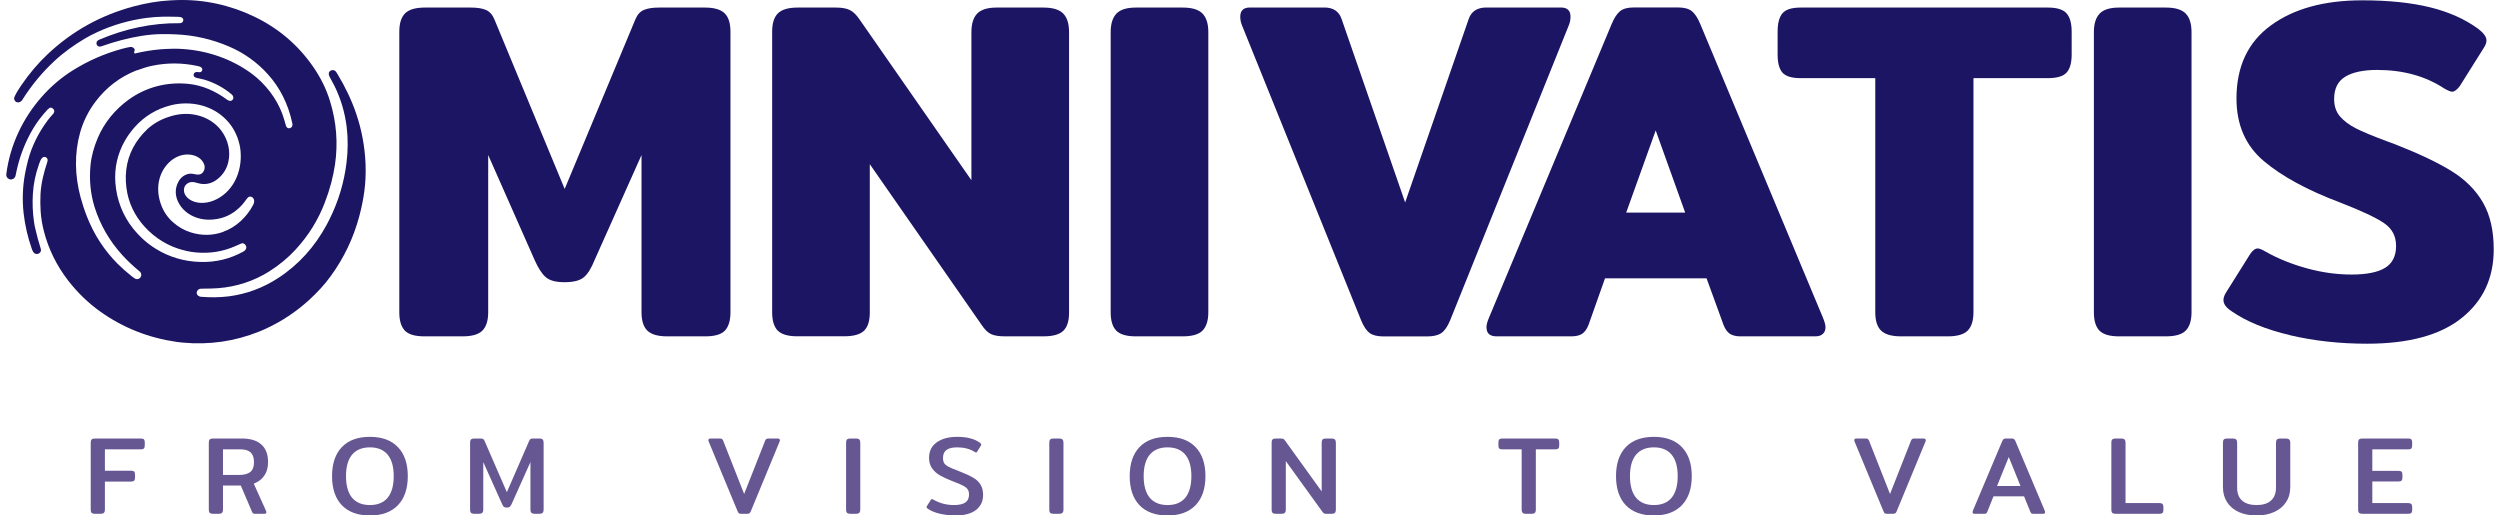 <svg width="194" height="40" viewBox="0 0 194 40" fill="none" xmlns="http://www.w3.org/2000/svg">
<path d="M31.416 25.653C31.128 25.351 30.986 24.878 30.986 24.227V2.462C30.986 1.81 31.137 1.333 31.435 1.036C31.732 0.738 32.247 0.587 32.974 0.587H36.538C37.039 0.587 37.431 0.649 37.719 0.776C38.007 0.904 38.224 1.154 38.375 1.527L43.819 14.662L49.295 1.527C49.447 1.149 49.664 0.904 49.952 0.776C50.24 0.653 50.632 0.587 51.132 0.587H54.697C55.424 0.587 55.934 0.738 56.236 1.036C56.538 1.333 56.684 1.81 56.684 2.462V24.227C56.684 24.878 56.538 25.351 56.255 25.653C55.967 25.955 55.462 26.101 54.734 26.101H51.769C51.042 26.101 50.532 25.95 50.23 25.653C49.928 25.355 49.782 24.878 49.782 24.227V12.032L46.142 20.176C45.891 20.804 45.617 21.248 45.315 21.507C45.013 21.767 44.513 21.899 43.814 21.899C43.115 21.899 42.653 21.767 42.35 21.507C42.048 21.243 41.76 20.799 41.486 20.176L37.884 12.032V24.227C37.884 24.878 37.733 25.351 37.435 25.653C37.138 25.955 36.623 26.101 35.896 26.101H32.931C32.204 26.101 31.699 25.95 31.411 25.653H31.416Z" fill="#1B1563"/>
<path d="M60.348 25.653C60.06 25.351 59.919 24.878 59.919 24.227V2.462C59.919 1.81 60.069 1.333 60.367 1.036C60.664 0.738 61.179 0.587 61.906 0.587H64.871C65.32 0.587 65.678 0.649 65.943 0.776C66.207 0.904 66.462 1.154 66.713 1.527L75.381 13.986V2.499C75.381 1.848 75.532 1.366 75.829 1.055C76.132 0.743 76.632 0.587 77.331 0.587H80.971C81.698 0.587 82.208 0.743 82.51 1.055C82.812 1.366 82.959 1.848 82.959 2.499V24.265C82.959 24.916 82.808 25.384 82.51 25.672C82.208 25.96 81.698 26.101 80.971 26.101H78.006C77.529 26.101 77.165 26.045 76.915 25.931C76.665 25.818 76.415 25.577 76.165 25.2L67.496 12.74V24.26C67.496 24.912 67.345 25.379 67.048 25.667C66.746 25.955 66.236 26.096 65.508 26.096H61.868C61.141 26.096 60.636 25.945 60.348 25.648V25.653Z" fill="#1B1563"/>
<path d="M86.618 25.653C86.33 25.351 86.188 24.878 86.188 24.227V2.499C86.188 1.848 86.339 1.366 86.636 1.055C86.939 0.743 87.439 0.587 88.138 0.587H91.778C92.505 0.587 93.015 0.743 93.317 1.055C93.619 1.366 93.766 1.848 93.766 2.499V24.227C93.766 24.878 93.615 25.351 93.317 25.653C93.02 25.955 92.505 26.101 91.778 26.101H88.138C87.411 26.101 86.906 25.95 86.618 25.653Z" fill="#1B1563"/>
<path d="M106.282 25.842C106.046 25.667 105.824 25.341 105.626 24.864L96.395 2.008C96.296 1.782 96.244 1.546 96.244 1.295C96.244 0.819 96.495 0.582 96.995 0.582H102.774C103.473 0.582 103.926 0.894 104.124 1.522L109.039 15.71L113.954 1.522C114.152 0.899 114.615 0.582 115.342 0.582H121.121C121.621 0.582 121.872 0.819 121.872 1.295C121.872 1.546 121.82 1.782 121.721 2.008L112.528 24.864C112.33 25.341 112.103 25.667 111.853 25.842C111.603 26.016 111.239 26.106 110.767 26.106H107.354C106.877 26.106 106.523 26.016 106.282 25.842Z" fill="#1B1563"/>
<path d="M115.347 25.426C115.347 25.228 115.408 24.978 115.536 24.675L125.068 1.857C125.266 1.38 125.488 1.05 125.724 0.861C125.96 0.672 126.319 0.578 126.796 0.578H130.21C130.686 0.578 131.041 0.672 131.281 0.861C131.517 1.05 131.739 1.38 131.938 1.857L141.47 24.675C141.593 24.978 141.659 25.214 141.659 25.388C141.659 25.615 141.588 25.79 141.451 25.912C141.314 26.04 141.121 26.101 140.87 26.101H135.054C134.704 26.101 134.43 26.03 134.227 25.893C134.029 25.757 133.864 25.525 133.741 25.2L132.429 21.597H124.549L123.274 25.2C123.147 25.525 122.986 25.757 122.788 25.893C122.589 26.03 122.301 26.101 121.924 26.101H116.145C115.621 26.101 115.356 25.875 115.356 25.426H115.347ZM130.771 16.498L128.482 10.12L126.192 16.498H130.771Z" fill="#1B1563"/>
<path d="M145.969 25.653C145.667 25.351 145.521 24.878 145.521 24.227V6.064H139.742C139.043 6.064 138.566 5.922 138.316 5.634C138.066 5.346 137.943 4.879 137.943 4.227V2.462C137.943 1.81 138.066 1.333 138.316 1.036C138.566 0.734 139.043 0.587 139.742 0.587H158.92C159.619 0.587 160.1 0.738 160.365 1.036C160.629 1.338 160.761 1.81 160.761 2.462V4.227C160.761 4.879 160.629 5.346 160.365 5.634C160.1 5.922 159.619 6.064 158.92 6.064H153.141V24.227C153.141 24.878 152.99 25.351 152.693 25.653C152.39 25.955 151.88 26.101 151.153 26.101H147.513C146.786 26.101 146.276 25.95 145.974 25.653H145.969Z" fill="#1B1563"/>
<path d="M162.914 25.653C162.626 25.351 162.485 24.878 162.485 24.227V2.499C162.485 1.848 162.636 1.366 162.933 1.055C163.235 0.743 163.736 0.587 164.435 0.587H168.075C168.802 0.587 169.312 0.743 169.614 1.055C169.916 1.366 170.062 1.848 170.062 2.499V24.227C170.062 24.878 169.911 25.351 169.614 25.653C169.316 25.955 168.802 26.101 168.075 26.101H164.435C163.707 26.101 163.202 25.95 162.914 25.653Z" fill="#1B1563"/>
<path d="M177.72 26.012C175.846 25.573 174.33 24.954 173.178 24.156C172.753 23.882 172.541 23.594 172.541 23.292C172.541 23.094 172.617 22.881 172.768 22.655L174.604 19.727C174.803 19.425 175.006 19.279 175.204 19.279C175.327 19.279 175.544 19.369 175.841 19.543C176.767 20.067 177.819 20.492 178.995 20.818C180.171 21.144 181.332 21.304 182.484 21.304C183.636 21.304 184.528 21.13 185.09 20.78C185.652 20.431 185.935 19.869 185.935 19.09C185.935 18.311 185.629 17.754 185.015 17.324C184.401 16.899 183.258 16.361 181.582 15.71C179.056 14.761 177.083 13.689 175.671 12.499C174.26 11.309 173.551 9.69 173.551 7.641C173.551 5.162 174.439 3.274 176.214 1.975C177.989 0.677 180.355 0.025 183.306 0.025C185.355 0.025 187.116 0.209 188.579 0.568C190.043 0.932 191.289 1.489 192.314 2.24C192.739 2.565 192.951 2.868 192.951 3.141C192.951 3.316 192.876 3.519 192.725 3.741L190.888 6.668C190.661 6.97 190.463 7.117 190.288 7.117C190.161 7.117 189.953 7.027 189.651 6.852C188.202 5.903 186.474 5.427 184.472 5.427C183.395 5.427 182.569 5.601 181.993 5.951C181.417 6.3 181.129 6.876 181.129 7.679C181.129 8.231 181.28 8.68 181.578 9.029C181.88 9.378 182.286 9.685 182.796 9.95C183.31 10.214 184.104 10.544 185.18 10.946L185.893 11.21C187.744 11.937 189.203 12.631 190.265 13.292C191.327 13.953 192.135 14.77 192.687 15.733C193.239 16.696 193.513 17.905 193.513 19.355C193.513 21.583 192.682 23.358 191.016 24.685C189.354 26.012 186.908 26.672 183.679 26.672C181.578 26.672 179.59 26.455 177.711 26.016L177.72 26.012Z" fill="#1B1563"/>
<path d="M3.839 8.392C3.796 8.41 3.72 8.472 3.687 8.505C3.234 8.996 2.866 9.482 2.578 9.968C2.04 10.87 1.643 11.833 1.383 12.848C1.322 13.094 1.261 13.354 1.209 13.623C1.166 13.845 0.921 13.991 0.713 13.901C0.543 13.826 0.467 13.689 0.491 13.495C0.779 11.271 1.761 9.185 3.239 7.513C3.938 6.72 4.759 6.012 5.666 5.45C6.846 4.714 8.111 4.161 9.452 3.793C9.693 3.727 9.905 3.68 10.094 3.647C10.222 3.628 10.33 3.67 10.415 3.774C10.514 3.892 10.387 3.991 10.415 4.109C10.42 4.133 10.444 4.147 10.467 4.147C10.467 4.147 10.477 4.147 10.481 4.147C11.138 3.991 11.794 3.883 12.45 3.826C12.597 3.812 12.752 3.802 12.918 3.798C13.116 3.793 13.319 3.779 13.512 3.779C15.411 3.788 17.29 4.293 18.904 5.29C19.291 5.53 19.641 5.785 19.952 6.054C20.949 6.928 21.713 8.061 22.068 9.331C22.105 9.473 22.148 9.61 22.186 9.747C22.204 9.808 22.228 9.855 22.266 9.888C22.356 9.978 22.497 9.973 22.592 9.898C22.691 9.817 22.714 9.699 22.686 9.581C22.375 8.094 21.737 6.81 20.765 5.738C19.948 4.836 18.942 4.114 17.814 3.628C16.459 3.042 15.052 2.721 13.602 2.665C13.277 2.65 12.955 2.646 12.639 2.646C12.11 2.646 11.549 2.693 10.963 2.787C9.934 2.953 8.905 3.226 7.866 3.595C7.781 3.623 7.672 3.628 7.597 3.576C7.465 3.481 7.446 3.307 7.549 3.184C7.583 3.146 7.634 3.113 7.715 3.075C9.688 2.23 11.808 1.772 13.947 1.801C14.079 1.801 14.202 1.73 14.221 1.593C14.263 1.352 13.985 1.305 13.815 1.305C13.461 1.305 13.107 1.286 12.757 1.291C12.266 1.3 11.803 1.333 11.369 1.39C10.052 1.564 8.782 1.928 7.573 2.48C7.219 2.641 6.884 2.816 6.567 3.004C5.751 3.491 4.948 4.062 4.24 4.718C3.291 5.596 2.446 6.612 1.719 7.768C1.596 7.957 1.289 8.033 1.147 7.806C1.086 7.712 1.081 7.617 1.124 7.518C1.261 7.202 1.464 6.895 1.667 6.597C2.28 5.696 2.97 4.888 3.73 4.175C5.628 2.395 7.842 1.173 10.368 0.497C11.35 0.238 12.299 0.077 13.215 0.03C13.38 0.021 13.55 0.016 13.716 0.006C15.793 -0.06 17.832 0.384 19.702 1.276C21.572 2.169 23.102 3.458 24.282 5.153C24.877 6.003 25.321 6.904 25.613 7.858C26.109 9.477 26.236 11.102 26 12.74C25.859 13.708 25.599 14.699 25.207 15.714C24.693 17.065 23.937 18.283 22.946 19.359C22.356 20.001 21.666 20.573 20.883 21.068C20.746 21.153 20.604 21.238 20.458 21.319C19.202 22.003 17.847 22.357 16.392 22.39C16.1 22.395 15.864 22.4 15.684 22.4C15.59 22.4 15.519 22.409 15.477 22.423C15.325 22.485 15.226 22.65 15.278 22.811C15.325 22.947 15.462 23.018 15.604 23.032C16.345 23.089 17.063 23.084 17.766 22.995C19.136 22.815 20.415 22.343 21.605 21.564C23.182 20.54 24.442 19.118 25.339 17.461C25.415 17.32 25.495 17.173 25.566 17.022C26.255 15.643 26.699 14.18 26.888 12.641C27.006 11.682 27.011 10.752 26.902 9.855C26.765 8.741 26.454 7.683 25.963 6.682C25.854 6.465 25.727 6.224 25.576 5.955C25.547 5.903 25.528 5.842 25.514 5.766C25.467 5.46 25.892 5.323 26.067 5.559C26.104 5.611 26.142 5.667 26.185 5.738C26.808 6.772 27.294 7.797 27.639 8.816C28.068 10.072 28.309 11.371 28.366 12.707C28.394 13.453 28.366 14.18 28.267 14.883C28.182 15.507 28.049 16.144 27.875 16.8C27.426 18.472 26.695 20.006 25.679 21.408C25.198 22.079 24.622 22.692 24.017 23.25C22.983 24.198 21.836 24.959 20.566 25.535C20.415 25.605 20.259 25.672 20.104 25.733C18.21 26.493 16.237 26.776 14.188 26.587C14.018 26.573 13.852 26.555 13.701 26.531C11.515 26.215 9.537 25.431 7.771 24.17C6.851 23.514 6.029 22.721 5.307 21.795C4.396 20.62 3.758 19.326 3.399 17.914C3.277 17.433 3.187 16.909 3.154 16.399C3.126 15.95 3.121 15.497 3.144 15.044C3.192 14.204 3.395 13.406 3.664 12.594C3.687 12.527 3.697 12.466 3.697 12.419C3.692 12.216 3.447 12.102 3.291 12.235C3.163 12.343 3.107 12.527 3.045 12.688C2.762 13.472 2.597 14.255 2.55 15.049C2.507 15.78 2.535 16.503 2.639 17.216C2.663 17.381 2.691 17.551 2.734 17.721C2.842 18.217 2.989 18.741 3.159 19.288C3.173 19.336 3.182 19.387 3.178 19.43C3.163 19.619 2.979 19.732 2.795 19.704C2.625 19.675 2.535 19.501 2.483 19.354C2.158 18.439 1.941 17.499 1.832 16.545C1.719 15.511 1.756 14.496 1.941 13.486C2.007 13.141 2.082 12.806 2.167 12.471C2.46 11.347 2.993 10.29 3.692 9.35C3.824 9.175 3.971 9.001 4.127 8.835C4.216 8.741 4.245 8.59 4.164 8.486C4.112 8.415 4.046 8.373 3.971 8.354C3.938 8.344 3.89 8.354 3.839 8.373V8.392ZM10.609 5.46C10.609 5.46 10.59 5.46 10.585 5.464C9.311 5.969 8.258 6.772 7.422 7.872C6.86 8.613 6.459 9.421 6.213 10.299C5.765 11.918 5.807 13.632 6.242 15.271C6.379 15.78 6.544 16.29 6.742 16.796C7.299 18.212 8.097 19.439 9.141 20.483C9.447 20.79 9.82 21.12 10.255 21.465C10.326 21.521 10.406 21.573 10.481 21.621C10.694 21.743 10.963 21.578 10.963 21.333C10.963 21.219 10.916 21.13 10.826 21.054C10.349 20.667 9.901 20.247 9.485 19.789C8.484 18.684 7.767 17.438 7.332 16.045C7.011 15.006 6.917 13.906 7.025 12.801C7.096 12.098 7.295 11.404 7.578 10.724C8.078 9.529 8.933 8.491 9.981 7.735C11.331 6.758 12.941 6.342 14.613 6.508C15.698 6.612 16.733 7.074 17.62 7.735C17.752 7.834 17.941 7.886 18.059 7.731C18.154 7.608 18.106 7.438 17.993 7.339C17.379 6.815 16.666 6.427 15.859 6.182C15.68 6.13 15.495 6.102 15.316 6.059C15.174 6.026 15.005 5.974 15.028 5.79C15.056 5.573 15.278 5.568 15.448 5.601C15.651 5.639 15.769 5.412 15.651 5.266C15.562 5.157 15.401 5.139 15.274 5.11C14.112 4.865 12.955 4.865 11.818 5.101C11.454 5.176 11.067 5.294 10.656 5.45C10.656 5.45 10.651 5.45 10.647 5.455C10.647 5.455 10.647 5.455 10.637 5.46C10.637 5.46 10.628 5.46 10.623 5.46H10.609ZM11.397 10.053C11.879 9.61 12.431 9.289 13.059 9.081C13.423 8.958 13.768 8.883 14.084 8.854C15.274 8.746 16.496 9.199 17.205 10.181C17.7 10.87 17.908 11.734 17.719 12.565C17.587 13.146 17.275 13.613 16.78 13.972C16.364 14.27 15.854 14.359 15.363 14.213C15.047 14.118 14.764 14.052 14.49 14.279C14.391 14.359 14.325 14.458 14.296 14.576C14.216 14.879 14.353 15.176 14.579 15.374C14.929 15.681 15.429 15.78 15.887 15.733C16.128 15.71 16.36 15.653 16.581 15.563C17.28 15.285 17.851 14.742 18.206 14.085C18.593 13.373 18.739 12.532 18.668 11.734C18.64 11.385 18.555 11.031 18.427 10.677C17.946 9.378 16.851 8.462 15.505 8.146C14.792 7.981 13.999 7.981 13.272 8.165C12.148 8.448 11.204 9.019 10.444 9.874C10.156 10.2 9.905 10.549 9.693 10.917C9.117 11.932 8.871 13.018 8.952 14.17C9.046 15.478 9.514 16.715 10.33 17.735C10.85 18.382 11.44 18.911 12.106 19.317C13.144 19.954 14.282 20.289 15.524 20.327C16.737 20.365 17.861 20.091 18.895 19.515C19.084 19.411 19.197 19.194 19.041 19.005C18.975 18.92 18.848 18.84 18.744 18.887C18.602 18.948 18.46 19.015 18.314 19.076C17.318 19.524 16.27 19.694 15.17 19.586C14.707 19.543 14.268 19.435 13.819 19.293C12.7 18.93 11.685 18.198 10.958 17.282C10.231 16.366 9.835 15.318 9.769 14.133C9.698 12.834 10.052 11.678 10.84 10.672C11.02 10.445 11.209 10.238 11.407 10.053H11.397ZM17.323 17.985C18.333 17.626 19.164 16.828 19.65 15.889C19.73 15.738 19.764 15.549 19.664 15.398C19.57 15.256 19.367 15.2 19.239 15.327C19.206 15.36 19.178 15.389 19.154 15.426C19.074 15.525 18.999 15.629 18.918 15.738C18.81 15.88 18.687 16.007 18.555 16.13C17.993 16.663 17.327 16.961 16.548 17.032C16.227 17.06 15.93 17.05 15.647 16.994C14.934 16.857 14.282 16.46 13.914 15.837C13.574 15.261 13.531 14.619 13.886 14.029C14.098 13.67 14.537 13.41 14.967 13.491C15.245 13.543 15.562 13.632 15.755 13.358C15.916 13.136 15.925 12.891 15.784 12.627C15.547 12.173 14.99 11.975 14.499 11.989C13.97 12.003 13.47 12.254 13.097 12.627C12.257 13.462 12.091 14.676 12.464 15.785C12.658 16.366 12.979 16.852 13.423 17.244C13.838 17.612 14.291 17.872 14.787 18.028C15.651 18.302 16.496 18.287 17.323 17.995V17.985Z" fill="#1B1563"/>
<path d="M183.31 39.871C183.195 39.871 183.112 39.845 183.06 39.794C183.014 39.742 182.992 39.665 182.992 39.562V34.346C182.992 34.237 183.014 34.157 183.06 34.105C183.112 34.053 183.195 34.028 183.31 34.028H186.884C186.999 34.028 187.076 34.051 187.116 34.096C187.162 34.142 187.185 34.22 187.185 34.328V34.56C187.185 34.669 187.162 34.75 187.116 34.801C187.076 34.847 186.999 34.87 186.884 34.87H184.092V36.537H186.12C186.234 36.537 186.314 36.56 186.36 36.606C186.406 36.651 186.429 36.729 186.429 36.838V37.053C186.429 37.161 186.406 37.242 186.36 37.293C186.314 37.339 186.234 37.362 186.12 37.362H184.092V39.038H186.876C186.99 39.038 187.07 39.063 187.116 39.115C187.162 39.161 187.185 39.238 187.185 39.347V39.579C187.185 39.682 187.162 39.757 187.116 39.802C187.07 39.848 186.99 39.871 186.876 39.871H183.31Z" fill="#665692"/>
<path d="M175.113 40C174.597 40 174.142 39.914 173.747 39.742C173.351 39.565 173.045 39.31 172.827 38.977C172.61 38.645 172.501 38.256 172.501 37.809V34.346C172.501 34.237 172.524 34.157 172.569 34.105C172.621 34.053 172.704 34.028 172.819 34.028H173.274C173.389 34.028 173.472 34.053 173.523 34.105C173.575 34.157 173.601 34.237 173.601 34.346V37.834C173.601 38.281 173.73 38.619 173.987 38.849C174.251 39.078 174.626 39.192 175.113 39.192C175.594 39.192 175.964 39.078 176.222 38.849C176.485 38.619 176.617 38.281 176.617 37.834V34.346C176.617 34.237 176.643 34.157 176.694 34.105C176.746 34.053 176.829 34.028 176.943 34.028H177.39C177.614 34.028 177.725 34.134 177.725 34.346V37.809C177.725 38.256 177.614 38.645 177.39 38.977C177.173 39.304 176.866 39.556 176.471 39.734C176.076 39.911 175.623 40 175.113 40Z" fill="#665692"/>
<path d="M164.159 39.871C164.045 39.871 163.962 39.845 163.91 39.794C163.864 39.742 163.841 39.665 163.841 39.562V34.346C163.841 34.237 163.864 34.157 163.91 34.105C163.962 34.053 164.045 34.028 164.159 34.028H164.615C164.729 34.028 164.812 34.053 164.864 34.105C164.915 34.157 164.941 34.237 164.941 34.346V39.038H167.571C167.685 39.038 167.766 39.063 167.811 39.115C167.857 39.161 167.88 39.238 167.88 39.347V39.579C167.88 39.682 167.857 39.757 167.811 39.802C167.766 39.848 167.685 39.871 167.571 39.871H164.159Z" fill="#665692"/>
<path d="M153.217 39.871C153.119 39.871 153.071 39.828 153.071 39.742C153.071 39.708 153.079 39.671 153.096 39.63L155.365 34.251C155.399 34.165 155.437 34.108 155.477 34.079C155.517 34.045 155.574 34.028 155.649 34.028H156.121C156.201 34.028 156.259 34.045 156.293 34.079C156.333 34.108 156.37 34.165 156.405 34.251L158.673 39.63C158.691 39.671 158.699 39.708 158.699 39.742C158.699 39.828 158.65 39.871 158.553 39.871H157.805C157.731 39.871 157.677 39.862 157.642 39.845C157.613 39.822 157.585 39.779 157.556 39.716L157.066 38.513H154.695L154.213 39.716C154.185 39.779 154.153 39.822 154.119 39.845C154.09 39.862 154.039 39.871 153.964 39.871H153.217ZM156.791 37.714L155.881 35.463L154.97 37.714H156.791Z" fill="#665692"/>
<path d="M146.434 39.871C146.353 39.871 146.293 39.857 146.253 39.828C146.219 39.8 146.184 39.742 146.15 39.656L143.916 34.268C143.899 34.234 143.89 34.2 143.89 34.165C143.89 34.125 143.902 34.094 143.924 34.071C143.953 34.042 143.99 34.028 144.036 34.028H144.775C144.85 34.028 144.907 34.042 144.947 34.071C144.987 34.099 145.019 34.145 145.042 34.208L146.666 38.333L148.29 34.208C148.313 34.145 148.344 34.099 148.384 34.071C148.424 34.042 148.482 34.028 148.556 34.028H149.295C149.341 34.028 149.375 34.042 149.398 34.071C149.427 34.094 149.441 34.125 149.441 34.165C149.441 34.2 149.433 34.234 149.416 34.268L147.19 39.656C147.156 39.742 147.118 39.8 147.078 39.828C147.038 39.857 146.978 39.871 146.898 39.871H146.434Z" fill="#665692"/>
<path d="M128.342 40C127.397 40 126.669 39.734 126.159 39.201C125.655 38.668 125.403 37.918 125.403 36.949C125.403 35.981 125.655 35.231 126.159 34.698C126.669 34.165 127.397 33.899 128.342 33.899C129.281 33.899 130.006 34.165 130.516 34.698C131.026 35.231 131.281 35.981 131.281 36.949C131.281 37.918 131.026 38.668 130.516 39.201C130.006 39.734 129.281 40 128.342 40ZM128.342 39.192C128.943 39.192 129.402 39.003 129.717 38.625C130.032 38.241 130.189 37.683 130.189 36.949C130.189 36.216 130.032 35.66 129.717 35.282C129.402 34.904 128.943 34.715 128.342 34.715C127.74 34.715 127.279 34.904 126.958 35.282C126.643 35.66 126.486 36.216 126.486 36.949C126.486 37.683 126.643 38.241 126.958 38.625C127.279 39.003 127.74 39.192 128.342 39.192Z" fill="#665692"/>
<path d="M118.408 39.871C118.293 39.871 118.21 39.845 118.159 39.794C118.107 39.742 118.081 39.665 118.081 39.562V34.87H116.578C116.463 34.87 116.383 34.847 116.337 34.801C116.297 34.755 116.277 34.678 116.277 34.569V34.337C116.277 34.228 116.297 34.151 116.337 34.105C116.383 34.053 116.463 34.028 116.578 34.028H120.685C120.8 34.028 120.88 34.053 120.926 34.105C120.972 34.151 120.995 34.228 120.995 34.337V34.569C120.995 34.678 120.972 34.755 120.926 34.801C120.88 34.847 120.8 34.87 120.685 34.87H119.181V39.562C119.181 39.665 119.156 39.742 119.104 39.794C119.058 39.845 118.975 39.871 118.855 39.871H118.408Z" fill="#665692"/>
<path d="M98.997 39.871C98.882 39.871 98.799 39.845 98.748 39.794C98.702 39.742 98.679 39.665 98.679 39.562V34.346C98.679 34.237 98.702 34.157 98.748 34.105C98.799 34.053 98.885 34.028 99.005 34.028H99.401C99.481 34.028 99.544 34.039 99.59 34.062C99.636 34.085 99.681 34.131 99.727 34.2L102.563 38.135V34.346C102.563 34.237 102.586 34.157 102.632 34.105C102.683 34.053 102.766 34.028 102.881 34.028H103.336C103.451 34.028 103.534 34.053 103.586 34.105C103.637 34.157 103.663 34.237 103.663 34.346V39.562C103.663 39.665 103.637 39.742 103.586 39.794C103.54 39.845 103.457 39.871 103.336 39.871H102.933C102.852 39.871 102.792 39.862 102.752 39.845C102.712 39.822 102.666 39.777 102.615 39.708L99.779 35.781V39.562C99.779 39.665 99.753 39.742 99.702 39.794C99.656 39.845 99.573 39.871 99.452 39.871H98.997Z" fill="#665692"/>
<path d="M90.604 40C89.659 40 88.931 39.734 88.421 39.201C87.917 38.668 87.665 37.918 87.665 36.949C87.665 35.981 87.917 35.231 88.421 34.698C88.931 34.165 89.659 33.899 90.604 33.899C91.543 33.899 92.268 34.165 92.778 34.698C93.288 35.231 93.543 35.981 93.543 36.949C93.543 37.918 93.288 38.668 92.778 39.201C92.268 39.734 91.543 40 90.604 40ZM90.604 39.192C91.205 39.192 91.664 39.003 91.979 38.625C92.294 38.241 92.451 37.683 92.451 36.949C92.451 36.216 92.294 35.66 91.979 35.282C91.664 34.904 91.205 34.715 90.604 34.715C90.002 34.715 89.541 34.904 89.22 35.282C88.905 35.66 88.748 36.216 88.748 36.949C88.748 37.683 88.905 38.241 89.22 38.625C89.541 39.003 90.002 39.192 90.604 39.192Z" fill="#665692"/>
<path d="M81.743 39.871C81.629 39.871 81.546 39.845 81.494 39.794C81.448 39.742 81.425 39.665 81.425 39.562V34.346C81.425 34.237 81.448 34.157 81.494 34.105C81.546 34.053 81.629 34.028 81.743 34.028H82.199C82.313 34.028 82.397 34.053 82.448 34.105C82.5 34.157 82.525 34.237 82.525 34.346V39.562C82.525 39.665 82.5 39.742 82.448 39.794C82.402 39.845 82.319 39.871 82.199 39.871H81.743Z" fill="#665692"/>
<path d="M74.157 40C73.75 40 73.349 39.957 72.954 39.871C72.564 39.779 72.252 39.653 72.017 39.493C71.942 39.441 71.905 39.396 71.905 39.355C71.905 39.315 71.917 39.281 71.94 39.252L72.223 38.806C72.258 38.754 72.289 38.728 72.318 38.728C72.346 38.728 72.384 38.742 72.43 38.771C72.641 38.897 72.888 39 73.168 39.081C73.449 39.155 73.733 39.192 74.019 39.192C74.409 39.192 74.701 39.129 74.896 39.003C75.096 38.871 75.197 38.662 75.197 38.376C75.197 38.204 75.159 38.066 75.085 37.963C75.01 37.86 74.901 37.772 74.758 37.697C74.615 37.623 74.383 37.522 74.062 37.396L73.865 37.319C73.492 37.17 73.183 37.027 72.936 36.889C72.696 36.752 72.495 36.571 72.335 36.348C72.174 36.124 72.094 35.852 72.094 35.532C72.094 35.01 72.292 34.609 72.687 34.328C73.088 34.042 73.612 33.899 74.26 33.899C74.655 33.899 74.996 33.936 75.282 34.011C75.575 34.085 75.827 34.2 76.039 34.354C76.107 34.406 76.142 34.455 76.142 34.5C76.142 34.535 76.13 34.566 76.107 34.595L75.832 35.042C75.798 35.093 75.769 35.119 75.746 35.119C75.724 35.119 75.686 35.102 75.635 35.068C75.268 34.833 74.813 34.715 74.268 34.715C73.907 34.715 73.635 34.781 73.452 34.913C73.269 35.045 73.177 35.254 73.177 35.54C73.177 35.718 73.214 35.861 73.289 35.97C73.369 36.073 73.484 36.162 73.632 36.236C73.781 36.311 74.022 36.411 74.354 36.537L74.569 36.623C74.987 36.789 75.314 36.944 75.549 37.087C75.784 37.224 75.964 37.399 76.09 37.611C76.222 37.817 76.288 38.084 76.288 38.41C76.288 38.903 76.102 39.292 75.729 39.579C75.363 39.86 74.838 40 74.157 40Z" fill="#665692"/>
<path d="M65.975 39.871C65.861 39.871 65.778 39.845 65.726 39.794C65.68 39.742 65.657 39.665 65.657 39.562V34.346C65.657 34.237 65.68 34.157 65.726 34.105C65.778 34.053 65.861 34.028 65.975 34.028H66.431C66.545 34.028 66.628 34.053 66.68 34.105C66.731 34.157 66.757 34.237 66.757 34.346V39.562C66.757 39.665 66.731 39.742 66.68 39.794C66.634 39.845 66.551 39.871 66.431 39.871H65.975Z" fill="#665692"/>
<path d="M57.514 39.871C57.434 39.871 57.374 39.857 57.334 39.828C57.299 39.8 57.265 39.742 57.23 39.656L54.996 34.268C54.979 34.234 54.971 34.2 54.971 34.165C54.971 34.125 54.982 34.094 55.005 34.071C55.033 34.042 55.071 34.028 55.117 34.028H55.856C55.93 34.028 55.987 34.042 56.027 34.071C56.068 34.099 56.099 34.145 56.122 34.208L57.746 38.333L59.37 34.208C59.393 34.145 59.425 34.099 59.465 34.071C59.505 34.042 59.562 34.028 59.637 34.028H60.376C60.421 34.028 60.456 34.042 60.479 34.071C60.507 34.094 60.522 34.125 60.522 34.165C60.522 34.2 60.513 34.234 60.496 34.268L58.27 39.656C58.236 39.742 58.199 39.8 58.158 39.828C58.118 39.857 58.058 39.871 57.978 39.871H57.514Z" fill="#665692"/>
<path d="M36.797 39.871C36.682 39.871 36.599 39.845 36.548 39.794C36.502 39.742 36.479 39.665 36.479 39.562V34.346C36.479 34.237 36.502 34.157 36.548 34.105C36.599 34.053 36.685 34.028 36.805 34.028H37.27C37.361 34.028 37.43 34.039 37.476 34.062C37.527 34.085 37.567 34.131 37.596 34.2L39.332 38.195L41.068 34.2C41.096 34.131 41.133 34.085 41.179 34.062C41.231 34.039 41.303 34.028 41.394 34.028H41.858C41.978 34.028 42.062 34.053 42.107 34.105C42.159 34.157 42.185 34.237 42.185 34.346V39.562C42.185 39.665 42.159 39.742 42.107 39.794C42.062 39.845 41.981 39.871 41.867 39.871H41.489C41.374 39.871 41.291 39.845 41.239 39.794C41.188 39.742 41.162 39.665 41.162 39.562V35.858L39.693 39.132C39.647 39.224 39.601 39.29 39.555 39.33C39.509 39.37 39.435 39.39 39.332 39.39C39.229 39.39 39.151 39.37 39.1 39.33C39.054 39.29 39.011 39.224 38.971 39.132L37.502 35.858V39.562C37.502 39.665 37.476 39.742 37.424 39.794C37.378 39.845 37.295 39.871 37.175 39.871H36.797Z" fill="#665692"/>
<path d="M28.706 40C27.761 40 27.033 39.734 26.523 39.201C26.019 38.668 25.767 37.918 25.767 36.949C25.767 35.981 26.019 35.231 26.523 34.698C27.033 34.165 27.761 33.899 28.706 33.899C29.645 33.899 30.37 34.165 30.88 34.698C31.39 35.231 31.645 35.981 31.645 36.949C31.645 37.918 31.39 38.668 30.88 39.201C30.37 39.734 29.645 40 28.706 40ZM28.706 39.192C29.307 39.192 29.766 39.003 30.081 38.625C30.396 38.241 30.553 37.683 30.553 36.949C30.553 36.216 30.396 35.66 30.081 35.282C29.766 34.904 29.307 34.715 28.706 34.715C28.104 34.715 27.643 34.904 27.322 35.282C27.007 35.66 26.85 36.216 26.85 36.949C26.85 37.683 27.007 38.241 27.322 38.625C27.643 39.003 28.104 39.192 28.706 39.192Z" fill="#665692"/>
<path d="M16.522 39.871C16.408 39.871 16.325 39.845 16.273 39.794C16.227 39.742 16.204 39.665 16.204 39.562V34.346C16.204 34.237 16.227 34.157 16.273 34.105C16.325 34.053 16.408 34.028 16.522 34.028H18.765C19.43 34.028 19.934 34.182 20.278 34.492C20.627 34.801 20.802 35.259 20.802 35.867C20.802 36.268 20.707 36.611 20.518 36.898C20.329 37.179 20.054 37.391 19.693 37.534L20.647 39.648C20.664 39.682 20.673 39.714 20.673 39.742C20.673 39.828 20.621 39.871 20.518 39.871H19.814C19.739 39.871 19.685 39.862 19.65 39.845C19.616 39.822 19.584 39.779 19.556 39.716L18.688 37.68H17.304V39.562C17.304 39.665 17.279 39.742 17.227 39.794C17.181 39.845 17.098 39.871 16.978 39.871H16.522ZM18.542 36.855C18.943 36.855 19.238 36.778 19.427 36.623C19.616 36.468 19.71 36.216 19.71 35.867C19.71 35.523 19.625 35.271 19.453 35.111C19.281 34.95 19.02 34.87 18.671 34.87H17.304V36.855H18.542Z" fill="#665692"/>
<path d="M7.358 39.871C7.244 39.871 7.161 39.845 7.109 39.794C7.063 39.742 7.04 39.665 7.04 39.562V34.346C7.04 34.237 7.063 34.157 7.109 34.105C7.161 34.053 7.244 34.028 7.358 34.028H10.933C11.048 34.028 11.125 34.051 11.165 34.096C11.211 34.142 11.234 34.22 11.234 34.328V34.56C11.234 34.669 11.211 34.75 11.165 34.801C11.125 34.847 11.048 34.87 10.933 34.87H8.14V36.528H10.168C10.283 36.528 10.363 36.551 10.409 36.597C10.455 36.643 10.478 36.72 10.478 36.829V37.061C10.478 37.17 10.455 37.25 10.409 37.302C10.363 37.348 10.283 37.37 10.168 37.37H8.14V39.562C8.14 39.665 8.115 39.742 8.063 39.794C8.017 39.845 7.934 39.871 7.814 39.871H7.358Z" fill="#665692"/>
</svg>
